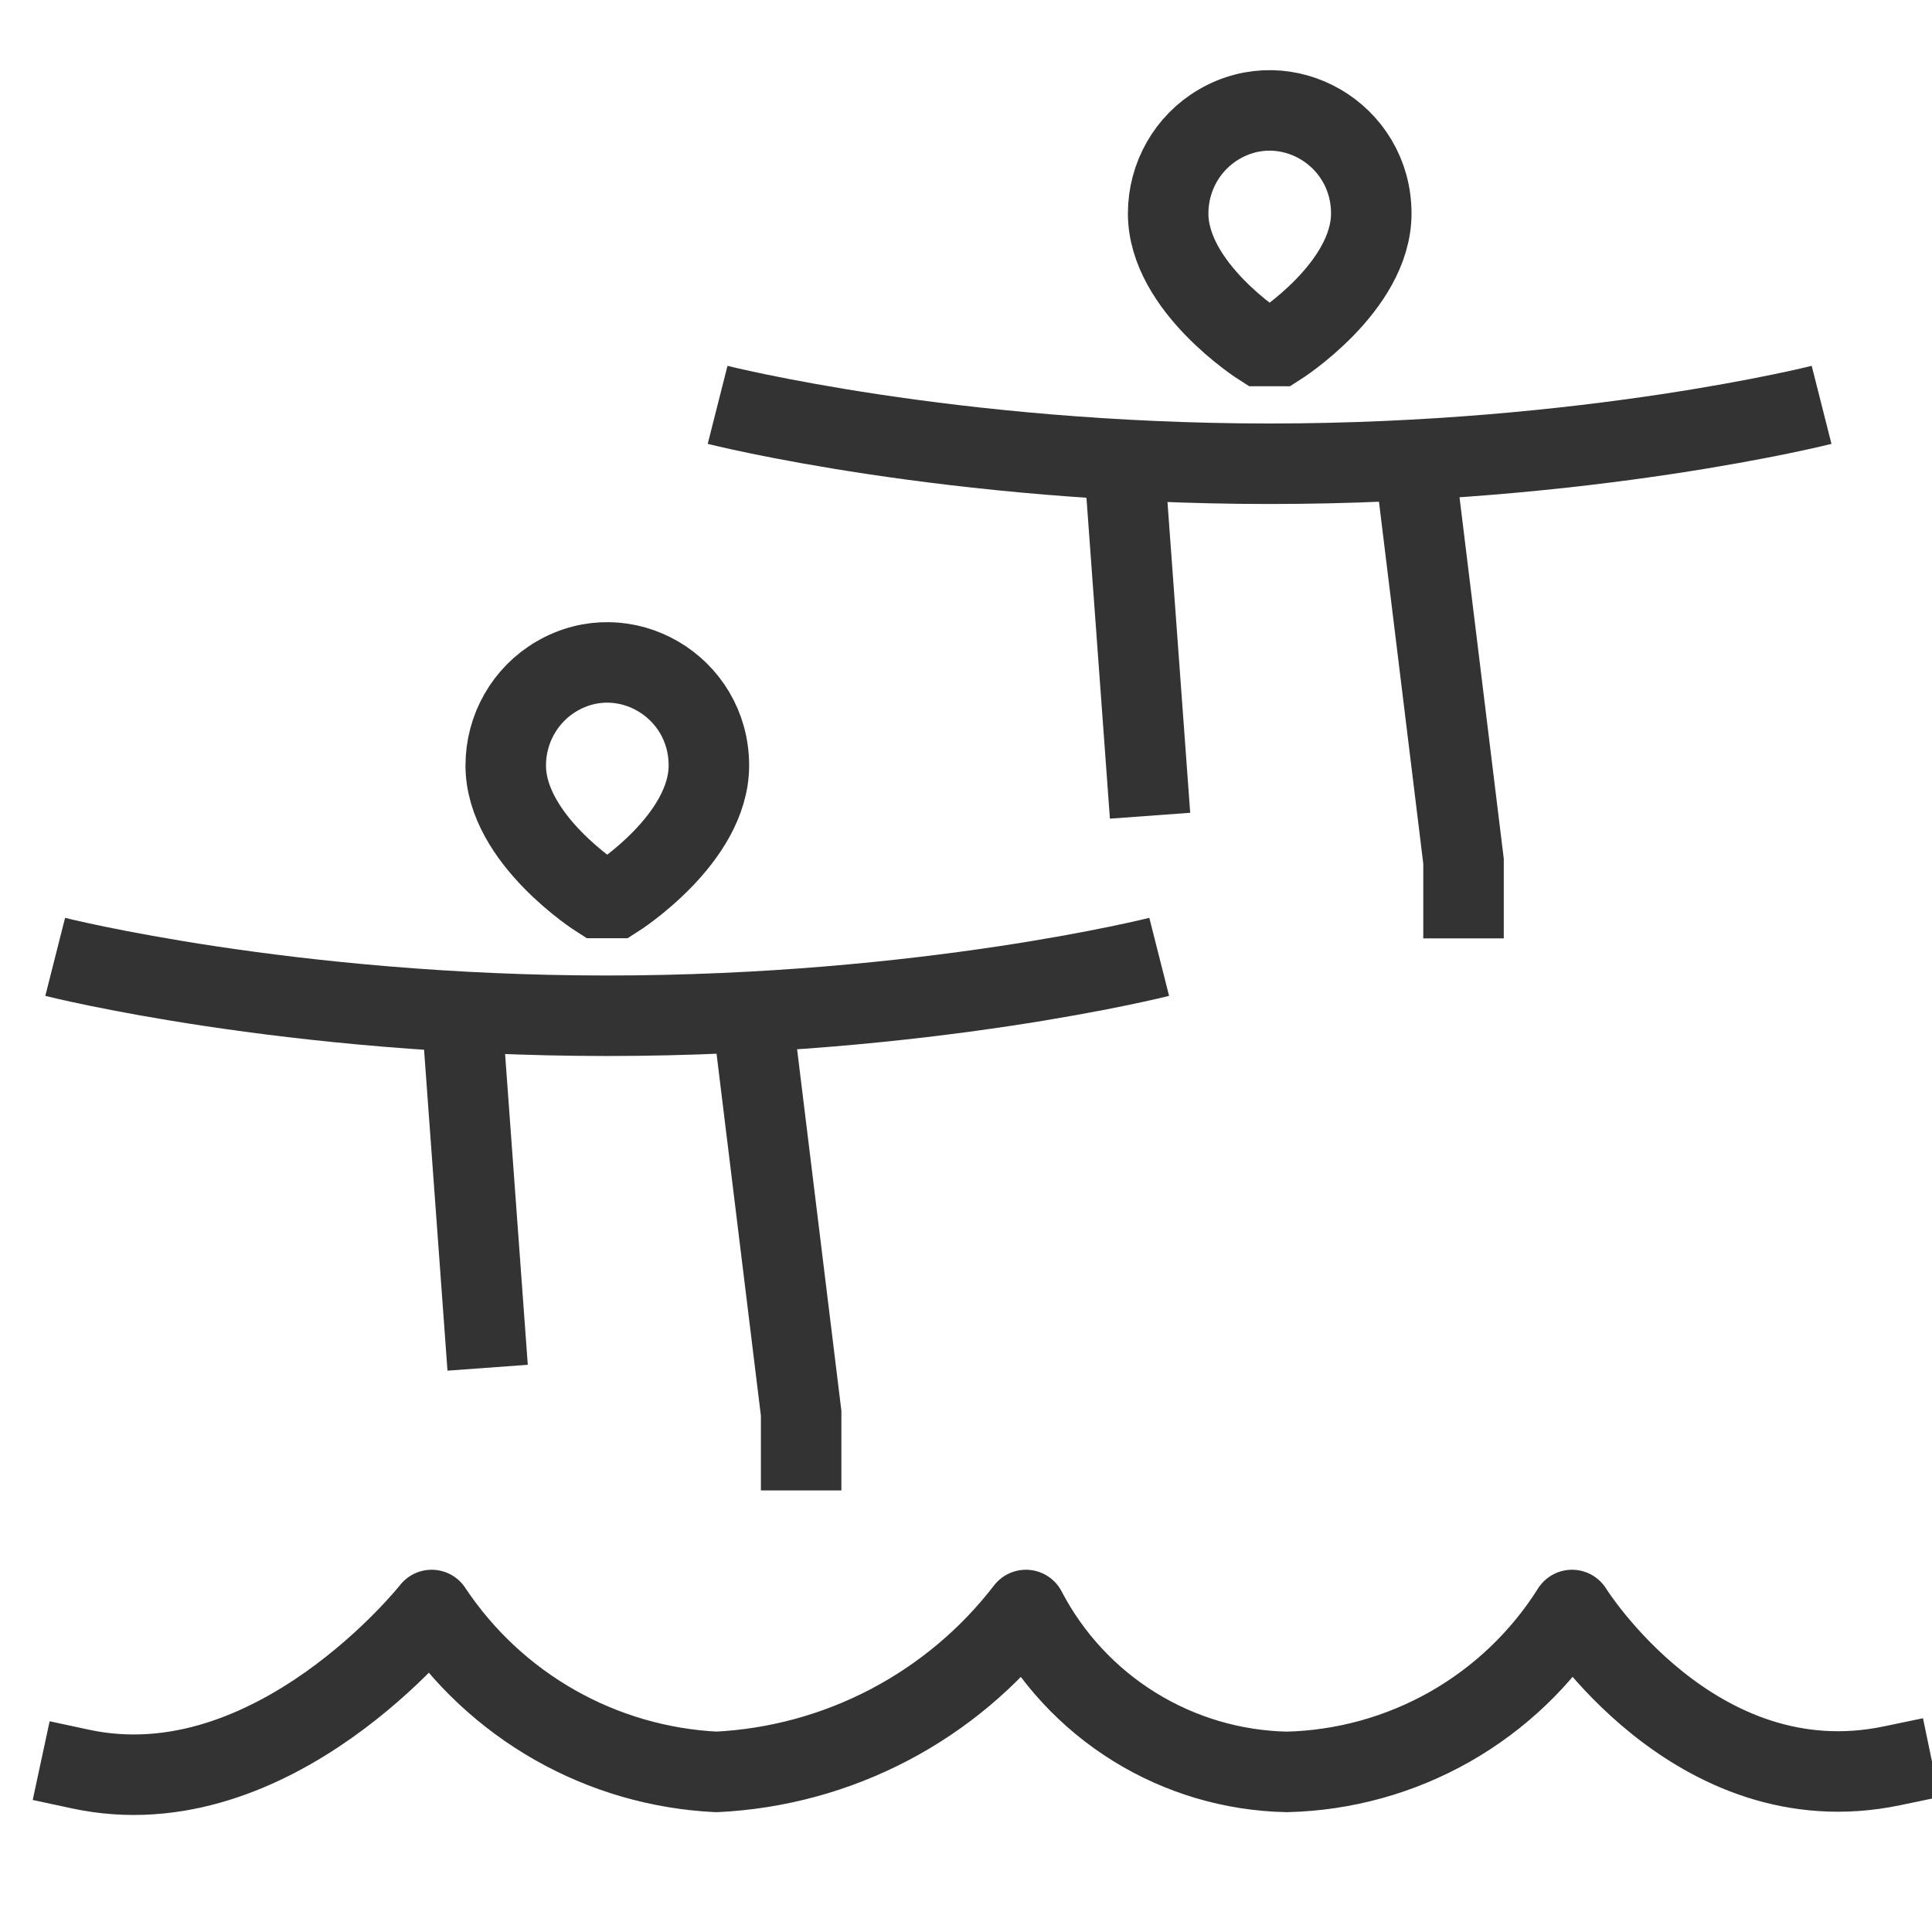 <?xml version="1.0" encoding="UTF-8"?> <svg xmlns="http://www.w3.org/2000/svg" width="60" height="60" viewBox="0 0 60 60" fill="none"><g clip-path="url(#clip0_2568_7)"><path d="M58.751 54.84C52.624 56.115 48.821 50 48.821 50C47.874 51.504 46.571 52.749 45.026 53.627C43.48 54.504 41.742 54.985 39.966 55.028C38.288 54.994 36.65 54.51 35.224 53.625C33.798 52.74 32.637 51.488 31.861 50C30.719 51.485 29.268 52.703 27.608 53.572C25.948 54.44 24.119 54.937 22.249 55.028C20.484 54.942 18.764 54.442 17.228 53.569C15.692 52.695 14.383 51.473 13.406 50C13.406 50 8.496 56.228 2.501 54.94" stroke="#333333" stroke-width="2.5" stroke-linecap="square" stroke-linejoin="round"></path><path d="M23.368 31.545L24.88 43.889V46.286M14.346 31.545L15.144 42.476M36 29.716C36 29.716 28.782 31.545 18.857 31.545C8.932 31.545 1.714 29.716 1.714 29.716M19.128 27.887C19.128 27.887 22.015 26.059 22.015 23.773C22.015 21.312 19.386 19.774 17.284 21.005C16.308 21.576 15.706 22.631 15.706 23.773C15.706 26.059 18.587 27.887 18.587 27.887H19.128Z" stroke="#333333" stroke-width="2.5"></path><path d="M43.94 14.402L45.451 26.746V29.143M34.917 14.402L35.716 25.333M56.571 12.573C56.571 12.573 49.353 14.402 39.428 14.402C29.504 14.402 22.286 12.573 22.286 12.573M39.699 10.745C39.699 10.745 42.586 8.916 42.586 6.63C42.586 4.169 39.958 2.631 37.855 3.862C36.879 4.433 36.278 5.488 36.278 6.63C36.278 8.916 39.158 10.745 39.158 10.745H39.699Z" stroke="#333333" stroke-width="2.5"></path></g><defs><clipPath id="clip0_2568_7"><rect width="60" height="60" fill="white"></rect></clipPath></defs></svg> 